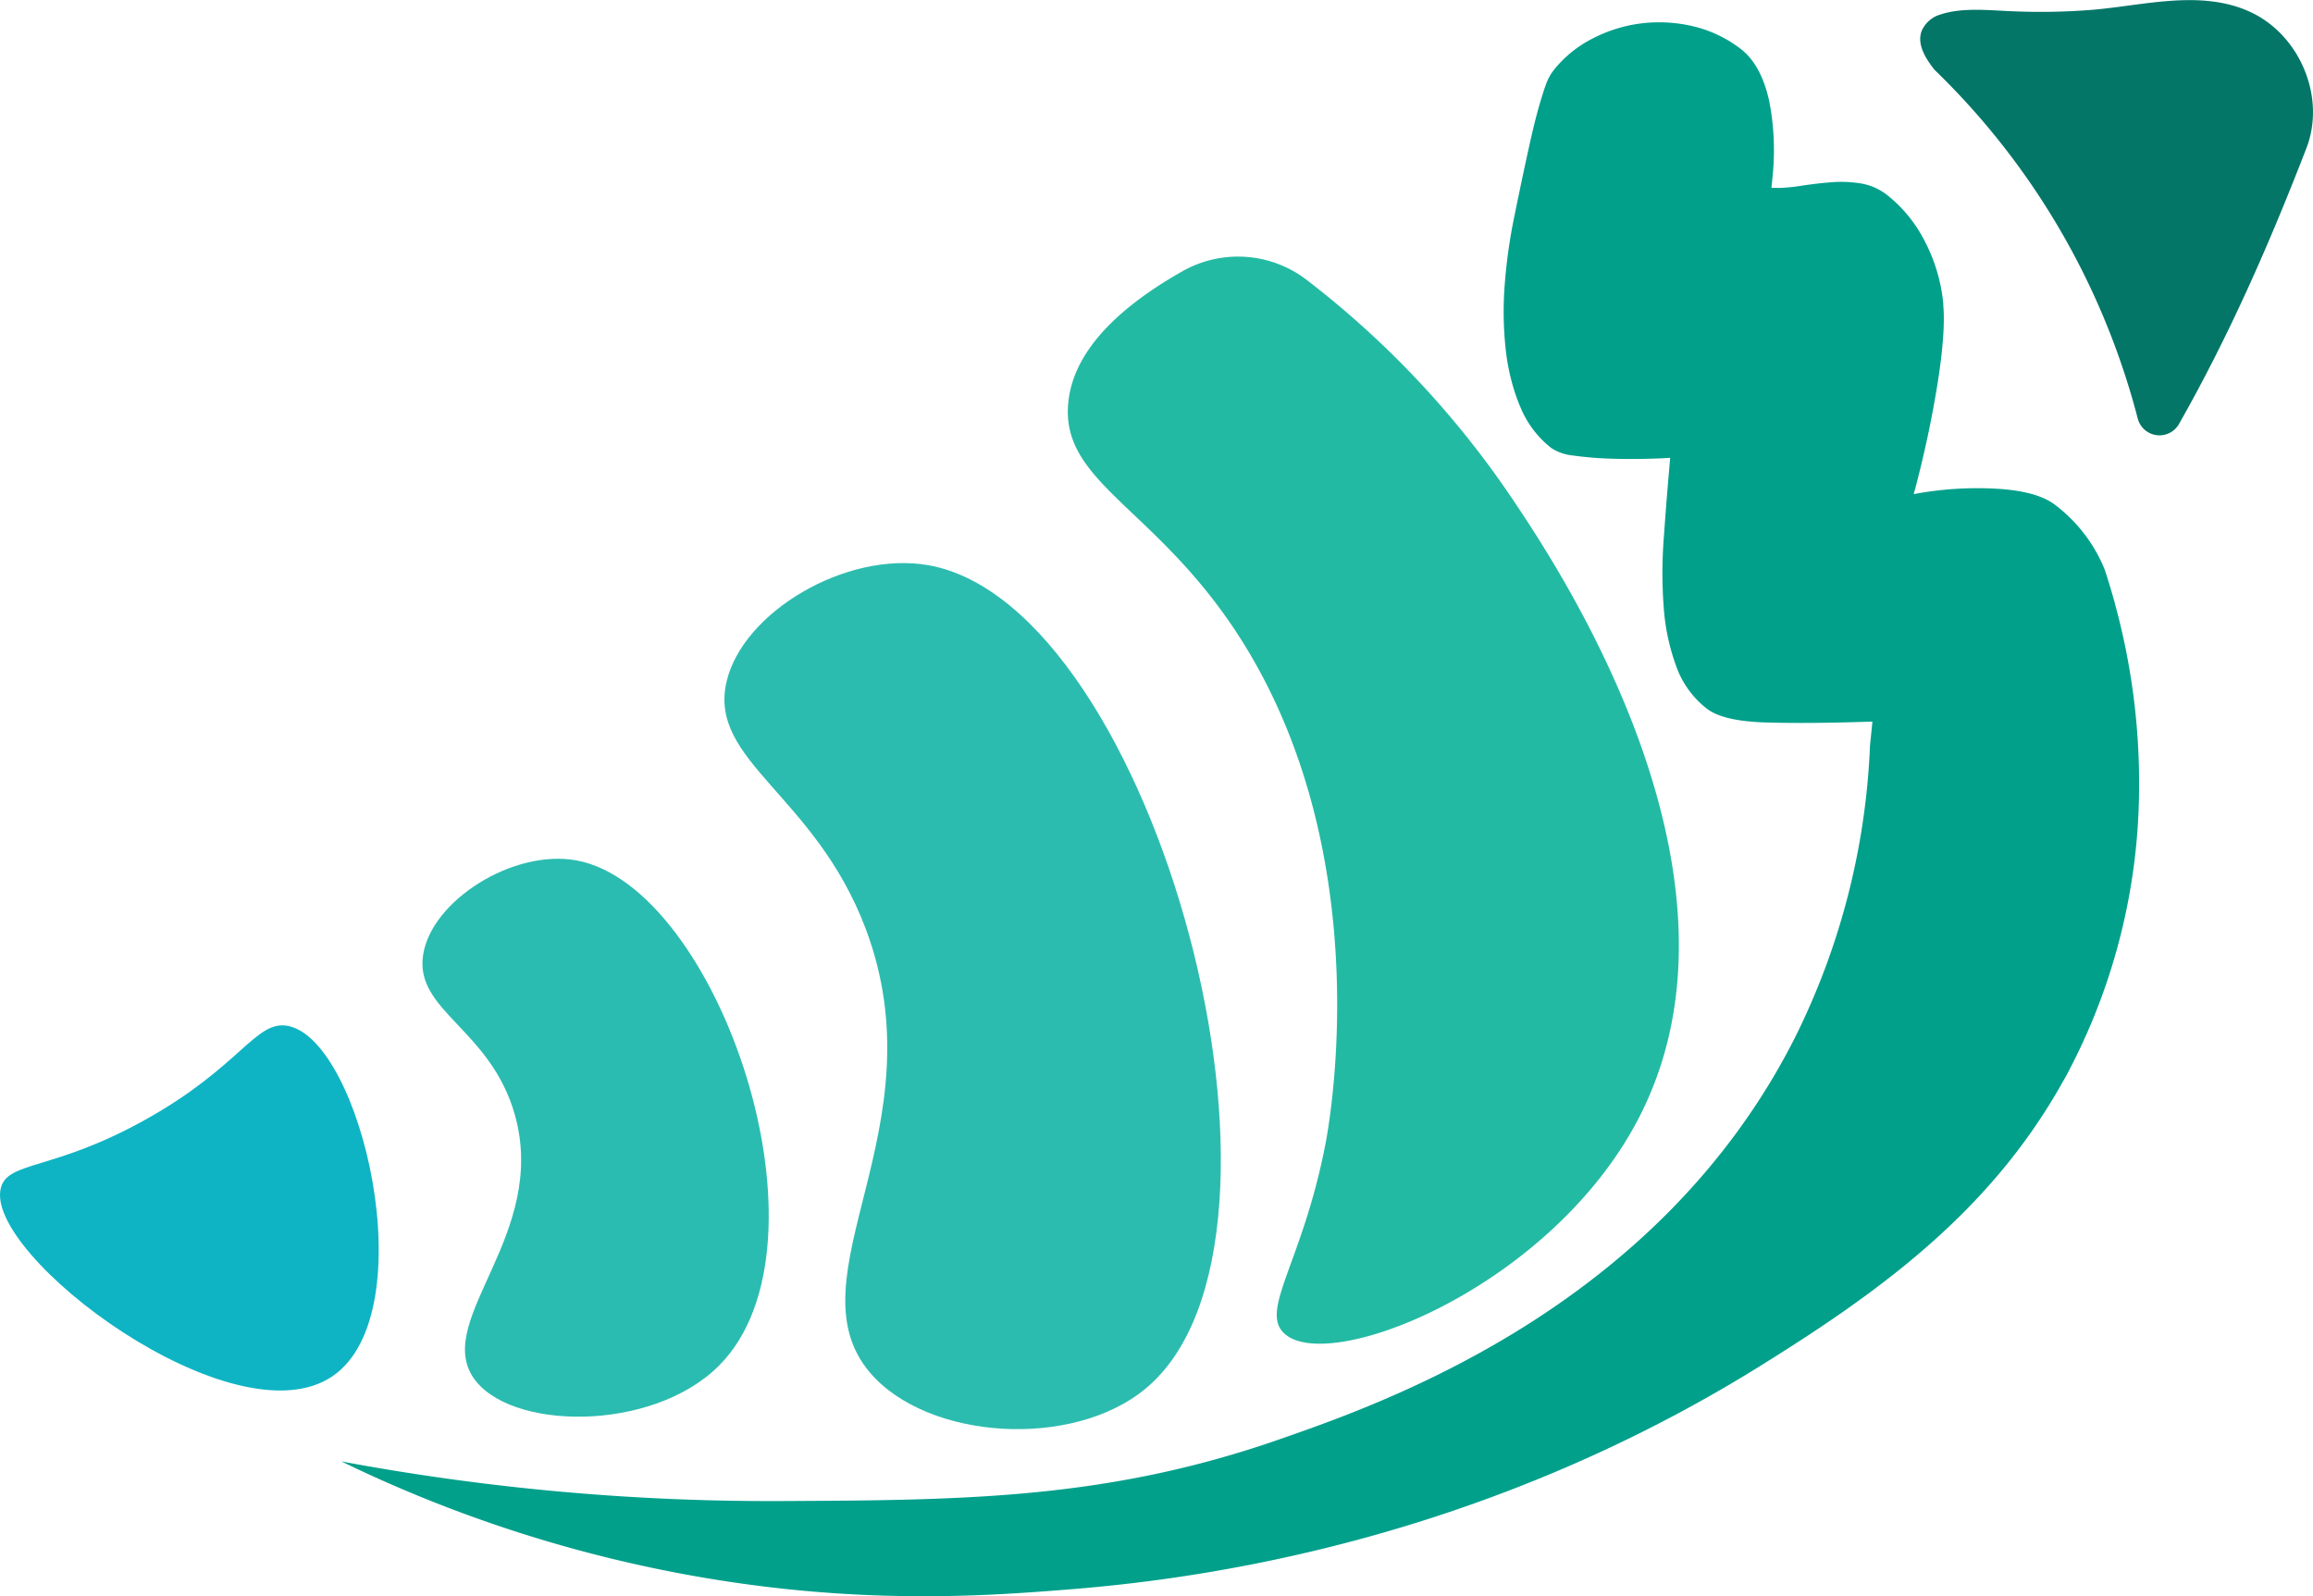 <svg xmlns="http://www.w3.org/2000/svg" viewBox="0 0 525.31 362.53"><defs><style>.cls-1{fill:#0eb4c4;}.cls-2{fill:#2bbcb1;}.cls-3{fill:#2cbcaf;}.cls-4{fill:#23baa3;}.cls-5{fill:#037668;}.cls-6{fill:#00a08b;}</style></defs><g id="Layer_2" data-name="Layer 2"><g id="Layer_1-2" data-name="Layer 1"><path class="cls-1" d="M65.43,233c16.77,3.32,31.05,65,10.19,79.48C53.19,328-4,284.82.22,269.68c1.67-6,12-3.83,32.61-15.29C54.7,242.26,58.06,231.54,65.43,233Z"/><path class="cls-2" d="M96.1,216.83c-2,12.76,15.29,16.83,20.81,36.28,7.68,27.08-18.14,46.3-9.53,59.58,7.91,12.21,40.61,12.73,55.87-2.5,27.68-27.62-.06-108.92-32.35-114.79C116.52,192.79,98,204.55,96.1,216.83Z"/><path class="cls-3" d="M210.83,128.36C192.17,125.09,168.66,139,165,154.85c-4.16,18,20.07,25.58,31.58,56,17.15,45.37-17.49,79.08,1,100.88,13,15.28,46,17.49,62.67,3.57C300.93,281.42,262.37,137.41,210.83,128.36Z"/><path class="cls-4" d="M343.45,113.26A212.1,212.1,0,0,0,296.94,63.7a25.64,25.64,0,0,0-28.34-2.13c-13.2,7.48-24.89,17.46-26,30.08-1.64,18.45,21,23.85,40.15,55C312.8,195.6,302,255,300.94,260.24c-5.15,26.31-14.8,37.26-9.36,42.51,10,9.7,60.85-10.44,80.69-49C400.69,198.55,353.77,128.64,343.45,113.26Z"/><path class="cls-5" d="M523.81,33.66c-8.37,21.63-17.51,42.51-28.93,62.62l-.05.09a5.1,5.1,0,0,1-9.32-1.31,171,171,0,0,0-7.28-21.84,168.93,168.93,0,0,0-38.88-57.37l0,0c-2.06-2.6-4.07-5.82-2.9-8.87a6.7,6.7,0,0,1,4.31-3.71c5.05-1.65,11.16-.9,16.38-.71a146.46,146.46,0,0,0,18.26-.35c11.63-1,24.61-4.66,35.76.55S528.29,22.05,523.81,33.66Z"/><path class="cls-6" d="M485.81,179.27a139.35,139.35,0,0,1-15.72,63.47c-.51,1-1,1.92-1.56,2.86h0c-16.23,29.11-40.74,47.22-68.63,64.53l-.68.43c-47,29.11-101,46-156.09,50.38-17.65,1.41-46.26,3.67-83.32-2.64a305.69,305.69,0,0,1-82.28-26.4,531.29,531.29,0,0,0,100,9c41.14-.2,73.84-.35,113-14,24-8.35,86-30,117-91a163.36,163.36,0,0,0,17.17-66.59l.55-5.43-2,.06q-13,.41-22.08.14-9.79-.27-13.49-3.11a21.19,21.19,0,0,1-6.92-9.47,48.85,48.85,0,0,1-2.89-13.31,103.47,103.47,0,0,1,0-16.06c.07-1,.14-2,.22-3.06.35-4.82.77-9.86,1.23-15.1q-2.59.18-6.51.25t-7.95-.09c-1.41-.06-2.75-.14-4.05-.27s-2.35-.24-3.46-.4a10.92,10.92,0,0,1-5-1.69,22.73,22.73,0,0,1-7-9.2,37.9,37.9,0,0,1-1.48-4A48.42,48.42,0,0,1,342,79.67a79,79,0,0,1-.25-15.15A122,122,0,0,1,344,48.79q1.9-9.32,3.22-15.25c.88-4,1.65-7.11,2.33-9.47.18-.62.35-1.2.52-1.74.45-1.49.83-2.64,1.15-3.45a11.14,11.14,0,0,1,1.4-2.63,26.56,26.56,0,0,1,9-7.46,32.75,32.75,0,0,1,11.32-3.5A33.49,33.49,0,0,1,384.66,6a28.28,28.28,0,0,1,10.7,5.13Q400,14.71,401.82,23a58.39,58.39,0,0,1,.73,17.32c-.07.76-.15,1.54-.24,2.33a29,29,0,0,0,4.22-.13c.74-.07,1.49-.17,2.27-.29,2.34-.36,4.65-.64,7-.83a28.09,28.09,0,0,1,6.75.25,13.15,13.15,0,0,1,6,2.61A31.58,31.58,0,0,1,437,54.51a38.72,38.72,0,0,1,4.34,14.43c0,.12,0,.25,0,.38q.54,6-1.25,17.49a246.09,246.09,0,0,1-5.46,25.41A77.92,77.92,0,0,1,453.53,111q9.15.54,13.22,3.67A34.91,34.91,0,0,1,478,129.34q1.27,3.87,2.36,7.84a.17.17,0,0,1,0,.07l.06.2A154.17,154.17,0,0,1,485.81,179.27Z"/></g></g></svg>